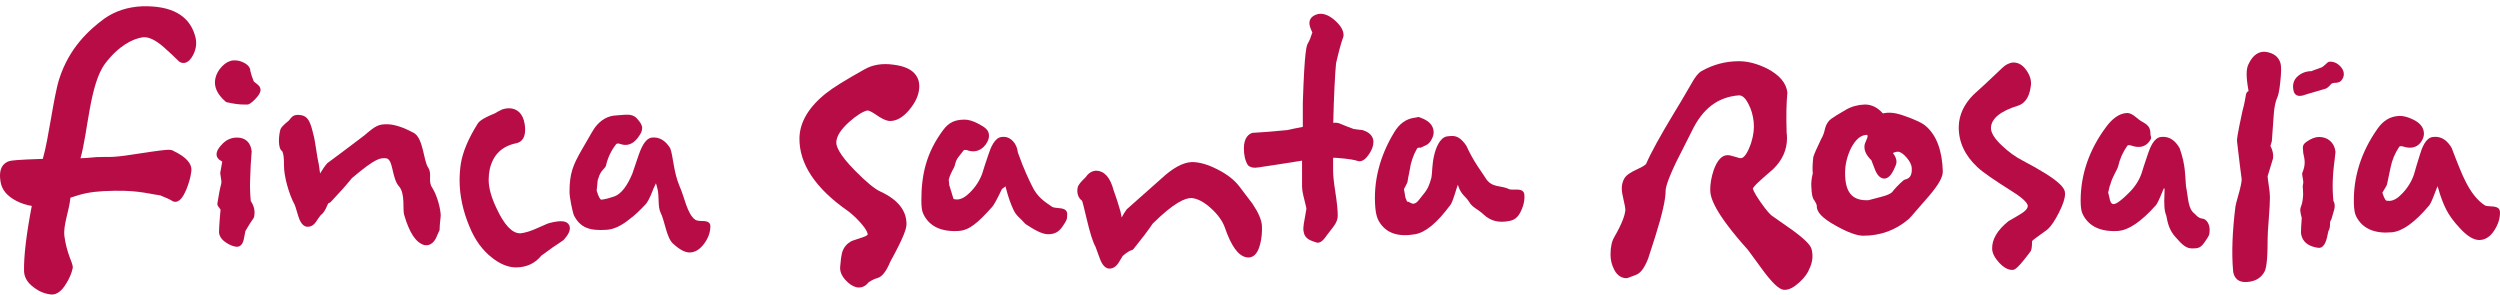 <svg width="365" height="43" viewBox="0 0 365 43" fill="none" xmlns="http://www.w3.org/2000/svg">
<path d="M125.405 41.977C125.265 41.977 125.119 41.956 124.971 41.923C124.418 41.76 123.919 41.41 123.414 40.853C122.863 40.238 122.612 39.604 122.664 38.967C122.749 37.943 122.827 37.338 122.913 37.003C123.109 36.181 123.622 35.543 124.394 35.169L126.161 34.568C126.531 34.438 126.68 34.289 126.684 34.227C126.688 34.151 126.665 33.675 125.62 32.499C124.978 31.784 124.347 31.203 123.743 30.766C119.043 27.487 116.678 23.92 116.719 20.18C116.756 17.847 118.063 15.637 120.6 13.617C121.58 12.829 123.405 11.696 126.179 10.146C127.368 9.454 128.791 9.21 130.44 9.444C133.56 9.814 134.215 11.365 134.215 12.604C134.215 13.708 133.74 14.841 132.805 15.979C131.888 17.098 130.933 17.664 129.957 17.664C129.939 17.664 129.817 17.659 129.799 17.659C129.313 17.606 128.685 17.304 127.826 16.699C127.077 16.181 126.733 16.127 126.619 16.127C125.906 16.31 125.016 16.881 123.958 17.822C122.726 18.936 122.098 19.949 122.098 20.823C122.098 21.323 122.455 22.513 124.839 24.918C126.441 26.546 127.675 27.568 128.507 27.952C131.057 29.119 132.349 30.717 132.349 32.705C132.349 33.301 132.069 34.419 129.99 38.193C129.397 39.62 128.789 40.406 128.109 40.593C127.722 40.695 127.29 40.901 126.82 41.208C126.344 41.836 125.794 41.977 125.405 41.977Z" fill="#B80C47"/>
<path d="M153.002 34.196C152.136 34.196 150.997 33.547 149.731 32.711C148.894 31.77 148.411 31.554 147.983 30.665C147.566 29.801 147.197 28.745 146.886 27.526C146.857 27.4 146.828 27.29 146.801 27.194C146.734 27.333 146.329 27.479 146.242 27.677C145.565 29.133 145.049 29.991 144.888 30.174C142.716 32.598 141.499 33.628 139.929 33.719C137.478 33.867 135.694 33.081 134.821 31.27C134.614 30.872 134.518 30.257 134.518 29.292C134.518 25.471 135.243 22.289 137.707 18.977C138.537 17.848 139.43 17.512 140.63 17.469L140.811 17.464C141.409 17.464 142.076 17.661 142.847 18.074C143.832 18.593 144.391 18.98 144.391 19.821C144.391 20.118 144.305 20.431 144.133 20.747C143.565 21.79 142.508 22.415 141.194 21.924C140.946 21.848 140.736 21.886 140.674 21.972C140.033 22.875 139.654 23.022 139.414 24.102C139.296 24.615 138.776 25.162 138.512 26.261C138.495 26.338 138.618 26.909 138.576 26.976L138.869 27.922C139.151 28.924 139.226 29.057 139.237 29.062C139.331 29.085 139.528 29.124 139.72 29.124C140.294 29.124 140.92 28.793 141.576 28.139C142.41 27.324 143.021 26.392 143.395 25.365C143.573 24.77 143.876 23.834 144.298 22.595C144.642 21.529 145.225 20.088 146.246 19.998C146.338 19.983 146.458 19.978 146.577 19.978C147.546 19.978 148.471 20.93 148.61 22.26C149.498 24.791 150.251 26.291 150.648 27.097C151.433 28.806 152.58 29.489 153.642 30.214C153.659 30.224 153.813 30.319 154.438 30.368C155.05 30.421 155.811 30.483 155.811 31.251C155.811 32.111 155.715 32.187 155.142 33.047C154.53 33.969 153.847 34.196 153.002 34.196Z" fill="#B80C47"/>
<path d="M161.985 39.217C161.115 39.217 160.698 38.083 160.56 37.709C160.371 37.156 160.167 36.594 159.943 36.019C159.573 35.376 159.141 34.026 158.664 31.996C158.253 30.224 158.068 29.572 157.995 29.331C157.387 28.87 157.159 28.136 157.361 27.276C157.514 26.912 157.735 26.618 158.518 25.86C158.908 25.27 159.461 24.923 160.076 24.923C161.284 24.981 162.087 25.932 162.583 27.761C162.904 28.625 163.252 29.706 163.597 30.906L163.759 31.756C163.998 31.305 164.249 30.901 164.505 30.555C165.588 29.6 167.208 28.174 169.469 26.153C171.203 24.53 172.697 23.709 174.026 23.661H174.027C175.122 23.661 176.337 24.011 177.762 24.737C179.162 25.446 180.223 26.277 180.923 27.194L182.849 29.725C183.745 31.059 184.194 32.111 184.243 32.975C184.283 33.891 184.199 34.78 183.992 35.611C183.599 37.248 182.838 37.593 182.268 37.593C182.173 37.593 182.075 37.585 181.974 37.565C180.793 37.348 179.766 35.942 178.843 33.268C178.513 32.299 177.825 31.334 176.797 30.401C175.791 29.485 174.829 28.981 173.943 28.908H173.942C173.043 28.908 171.408 29.562 168.291 32.653C167.58 33.7 166.645 34.934 165.51 36.331C165.419 36.446 165.299 36.523 165.166 36.546C165.017 36.581 164.663 36.73 163.929 37.353C163.746 37.67 163.54 38.002 163.312 38.357C162.858 39.068 162.34 39.217 161.985 39.217Z" fill="#B80C47"/>
<path d="M192.398 35.433C192.359 35.433 192.291 35.423 192.254 35.419C191.73 35.254 191.411 35.135 191.242 35.044C190.575 34.713 190.377 34.19 190.332 33.809C190.27 33.646 190.227 33.181 190.51 31.793L190.734 30.492C190.743 30.492 190.739 30.325 190.437 29.167C190.21 28.308 190.1 27.665 190.1 27.209V23.454L186.563 24.012C183.538 24.487 183.353 24.487 183.294 24.487C182.967 24.487 182.496 24.448 182.182 24.098C181.766 23.392 181.608 22.629 181.608 21.644C181.608 20.031 182.383 19.541 182.846 19.397C184.204 19.326 185.877 19.196 187.967 18.989C188.358 18.888 189.124 18.734 190.212 18.523V15.004C190.464 7.131 190.779 6.608 190.968 6.3C191.175 5.954 191.39 5.426 191.604 4.735C191.577 4.687 191.53 4.577 191.467 4.442C191.265 3.986 191.175 3.66 191.175 3.372C191.175 3.002 191.332 2.339 192.39 2.061C192.554 2.027 192.682 2.013 192.811 2.013C193.533 2.013 194.301 2.401 195.094 3.16C195.813 3.851 196.159 4.5 196.159 5.144C196.159 5.234 196.144 5.326 196.111 5.412C195.826 6.17 195.475 7.457 195.064 9.234C194.902 10.871 194.761 13.818 194.651 17.928C195.169 17.885 195.512 17.966 195.767 18.106C196.206 18.293 196.843 18.543 197.634 18.831C198.016 18.888 198.478 18.951 198.922 18.989C200.261 19.393 200.519 20.17 200.519 20.756C200.519 21.304 200.302 21.889 199.855 22.542C199.395 23.219 198.945 23.545 198.485 23.545C198.444 23.541 198.252 23.517 198.215 23.502C197.89 23.373 197.066 23.185 194.987 23.037H194.632V24.933C194.632 25.615 194.744 26.671 194.964 28.068C195.195 29.547 195.311 30.704 195.311 31.506C195.311 32.01 195.107 32.533 194.685 33.09L193.8 34.237C193.226 35.087 192.826 35.433 192.398 35.433Z" fill="#B80C47"/>
<path d="M219.85 32.339C218.988 32.432 217.749 32.415 216.574 31.287C215.66 30.44 215.009 30.337 214.507 29.498C214.019 28.683 213.374 28.478 212.961 27.297C212.92 27.176 212.882 27.069 212.847 26.976C212.792 27.122 212.732 27.298 212.663 27.503C212.134 29.262 211.925 29.69 211.78 29.889C209.827 32.534 208.121 33.948 206.567 34.206C204.158 34.614 202.378 34.07 201.354 32.361C201.115 31.986 200.883 31.339 200.8 30.378C200.472 26.575 201.406 22.842 203.575 19.282C204.304 18.07 205.277 17.366 206.468 17.196L206.647 17.171C207.243 17.107 206.848 16.956 207.653 17.284C208.677 17.695 209.235 18.329 209.307 19.166C209.332 19.461 209.274 19.782 209.13 20.116C208.657 21.213 208.118 21.18 207.411 21.57C207.158 21.52 206.954 21.581 206.897 21.673C206.337 22.64 205.97 23.698 205.823 24.799C205.749 25.322 205.651 25.5 205.482 26.622C205.471 26.701 205.011 27.538 204.976 27.608L205.189 28.844C205.555 29.812 205.508 29.41 205.519 29.414C205.616 29.427 206.144 29.767 206.337 29.746C206.908 29.685 207.13 29.197 207.727 28.476C208.488 27.575 208.705 26.975 208.991 25.912C209.117 25.301 209.069 23.968 209.382 22.689C209.634 21.592 210.214 20.118 211.223 19.919C211.313 19.895 211.64 19.877 211.757 19.864C212.723 19.76 213.368 20.233 214.085 21.275C215.186 23.699 216.369 25.146 216.834 25.907C217.763 27.524 219.189 27.005 220.308 27.615C220.326 27.622 220.488 27.701 221.113 27.682C221.728 27.669 222.49 27.649 222.556 28.414C222.63 29.27 222.416 30.175 221.921 31.092C221.39 32.075 220.692 32.249 219.85 32.339Z" fill="#B80C47"/>
<path d="M260.562 42.318C260.056 42.318 259.302 42.005 257.539 39.672C256.778 38.649 256.002 37.593 255.209 36.494C250.268 30.982 249.692 28.841 249.692 27.713C249.692 26.834 249.855 25.884 250.18 24.885C250.704 23.397 251.395 22.652 252.237 22.652C252.489 22.652 252.831 22.73 253.353 22.901C253.859 23.075 254.089 23.095 254.164 23.095C254.645 23.095 255.196 22.268 255.673 20.833C256.014 19.767 256.137 18.75 256.039 17.804C255.933 16.81 255.675 15.927 255.271 15.177C254.647 13.919 254.069 13.919 253.878 13.919C250.783 14.164 248.578 15.869 247.013 19.129C246.254 20.656 245.496 22.157 244.737 23.632C243.386 26.45 243.182 27.477 243.182 27.838C243.182 29.1 242.689 31.285 241.671 34.521C241.064 36.435 240.72 37.502 240.642 37.713C240.107 39.111 239.516 39.902 238.832 40.138C238.359 40.301 237.976 40.446 237.68 40.569C237.609 40.599 237.534 40.613 237.458 40.613C236.931 40.613 236.196 40.397 235.674 39.374C235.317 38.682 235.137 37.949 235.137 37.194C235.137 36.075 235.319 35.221 235.697 34.592C236.886 32.533 237.224 31.38 237.295 30.781C237.306 30.68 237.311 30.31 237.084 29.378C236.876 28.519 236.779 27.934 236.779 27.52C236.779 26.964 236.91 26.46 237.166 26.032C237.434 25.581 238.019 25.172 239.062 24.697C240.137 24.213 240.318 23.949 240.327 23.939C241.022 22.326 242.389 19.834 244.474 16.387C245.007 15.537 245.811 14.174 246.901 12.287C247.452 11.288 247.92 10.689 248.37 10.41C250.087 9.426 251.936 8.936 253.88 8.936C255.172 8.936 256.552 9.296 257.987 10.002C259.82 10.957 260.818 12.143 260.958 13.535C260.809 15.038 260.773 16.882 260.846 19.344C260.882 19.537 260.902 19.854 260.902 20.189C260.902 21.87 260.222 23.387 258.879 24.697C258.246 25.23 257.647 25.753 257.051 26.296C256.053 27.175 255.927 27.501 255.913 27.535C255.927 27.535 255.985 28.005 257.006 29.461C257.999 30.886 258.49 31.342 258.691 31.491L261.745 33.633C263.971 35.27 264.387 35.951 264.506 36.446C264.737 37.377 264.623 38.322 264.166 39.244C263.97 39.826 263.486 40.498 262.72 41.209C261.91 41.957 261.205 42.318 260.562 42.318Z" fill="#B80C47"/>
<path d="M272.618 19.662L272.606 19.686C271.706 19.686 270.936 20.319 270.255 21.615C269.68 22.791 269.382 24.021 269.382 25.245C269.382 28.006 270.35 29.235 272.518 29.235L272.787 29.23C272.9 29.21 273.528 29.047 274.634 28.745C275.602 28.51 276.048 28.241 276.253 28.053C276.608 27.564 277.189 26.954 277.896 26.339C277.969 26.277 278.055 26.234 278.146 26.21C278.668 26.085 279.191 25.787 279.118 24.529C279.094 24.073 278.84 23.564 278.369 23.008C277.911 22.475 277.481 22.177 277.126 22.148C276.89 22.148 276.628 22.21 276.367 22.34L276.366 22.345C276.677 22.748 277.058 23.406 276.807 24.064C276.413 25.062 275.906 26.07 275.101 26.07C274.226 26.07 273.809 24.938 273.671 24.563L273.222 23.396C272.487 22.681 272.158 22.003 272.213 21.327C272.212 21.135 272.3 20.838 272.508 20.4C272.65 20.098 272.664 19.992 272.664 19.987C272.664 19.738 272.618 19.662 272.618 19.662ZM272.04 34.415C271.104 34.415 269.79 33.936 268.024 32.951C266.016 31.827 265.185 30.949 265.248 29.998H265.246C265.246 29.998 265.224 29.763 264.891 29.254C264.618 28.942 264.497 28.37 264.455 27.238C264.414 26.699 264.483 26.061 264.665 25.322C264.605 24.717 264.629 23.939 264.739 22.945C264.863 22.499 265.239 21.658 265.887 20.305C266.17 19.825 266.348 19.33 266.45 18.782C266.616 18.154 266.903 17.698 267.323 17.372C267.662 17.112 268.391 16.666 269.492 16.027C270.29 15.561 271.218 15.302 272.243 15.258H272.255C273.278 15.258 274.134 15.696 274.904 16.56C275.73 16.358 276.673 16.45 277.72 16.805C279.578 17.439 280.691 17.962 281.218 18.451C282.744 19.786 283.565 22.01 283.65 25.038C283.65 25.86 283.056 26.92 281.728 28.505C278.918 31.775 278.732 31.928 278.643 32.005C276.77 33.603 274.546 34.415 272.04 34.415Z" fill="#B80C47"/>
<path d="M293.796 39.408C293.168 39.408 292.545 39.067 291.888 38.366C291.238 37.66 290.899 37.013 290.853 36.369C290.803 34.952 291.613 33.585 293.26 32.269C293.773 31.995 294.368 31.645 295.161 31.15C295.57 30.896 296.057 30.497 296.057 30.051C296.057 30.002 296.066 29.355 293.774 27.944C291.104 26.258 289.463 25.12 288.751 24.453C286.868 22.715 285.935 20.703 285.978 18.466C286.022 16.757 286.758 15.182 288.171 13.785C289.063 12.998 290.392 11.763 292.254 9.988C292.757 9.473 293.321 9.181 293.91 9.123H293.928C294.717 9.123 295.316 9.502 295.84 10.241C296.382 11 296.608 11.768 296.507 12.512C296.279 14.5 295.367 15.191 294.645 15.422C292.073 16.214 290.74 17.299 290.678 18.644C290.652 19.363 291.22 20.281 292.321 21.294C293.264 22.187 294.246 22.897 295.245 23.41C301.015 26.445 301.497 27.516 301.497 28.279C301.497 28.966 301.211 29.849 300.594 31.059C299.999 32.221 299.478 32.998 299.002 33.436C298.982 33.464 298.945 33.508 297.303 34.683C296.918 34.952 296.75 35.116 296.682 35.193C296.674 36.171 296.597 36.484 296.459 36.71C294.561 39.226 294.174 39.408 293.796 39.408Z" fill="#B80C47"/>
<path d="M320.081 36.271C319.215 36.271 318.663 35.825 317.59 34.577C316.753 33.636 316.49 32.668 316.276 31.461C315.626 30.113 316.335 26.546 315.829 27.698C315.151 29.393 314.906 29.797 314.746 29.979C312.574 32.403 310.755 33.628 309.186 33.719C306.752 33.867 304.95 33.081 304.077 31.27C303.872 30.872 303.774 30.257 303.774 29.292C303.774 25.471 305.024 21.856 307.486 18.543C308.317 17.415 309.347 16.54 310.546 16.498C311.366 16.475 312.027 17.385 312.764 17.779C313.747 18.297 313.964 18.75 313.964 19.59C313.964 19.887 314.163 20.041 313.991 20.358C313.425 21.4 312.419 21.721 311.11 21.231C310.859 21.155 310.649 21.193 310.59 21.279C309.949 22.182 309.493 23.195 309.252 24.275C309.133 24.788 308.374 25.834 308.11 26.933C308.093 27.011 308.06 27.083 308.019 27.15L307.793 28.099C308.207 29.579 307.94 31.019 310.833 28.14C311.667 27.324 312.277 26.393 312.651 25.365C312.83 24.77 313.133 23.834 313.555 22.595C313.899 21.529 314.481 20.088 315.503 19.998C315.594 19.983 315.715 19.978 315.833 19.978C316.802 19.978 317.611 20.54 318.235 21.654C319.123 24.184 319.007 25.589 319.155 27.192C319.512 28.941 319.412 30.523 320.474 31.249C320.491 31.259 320.931 31.872 321.554 31.92C322.167 31.973 322.608 32.751 322.608 33.52C322.608 34.38 322.496 34.422 321.924 35.282C321.311 36.203 320.926 36.271 320.081 36.271Z" fill="#B80C47"/>
<path d="M327.832 41.179C326.336 41.179 326.076 40.033 326.032 39.538C325.802 36.983 325.918 33.824 326.374 30.147C326.409 29.926 326.503 29.494 326.968 27.881C327.293 26.619 327.29 26.239 327.281 26.147C327.133 25.072 326.905 23.214 326.602 20.597C326.598 20.329 326.598 19.906 327.407 16.171C327.523 15.797 327.686 15.153 327.912 13.804C327.95 13.564 328.097 13.372 328.29 13.286C327.929 11.322 327.919 10.127 328.253 9.431C328.944 7.884 329.89 7.558 330.558 7.558C330.73 7.558 330.907 7.577 331.086 7.621C332.375 7.894 332.827 8.696 332.974 9.325C333.076 9.81 333.063 10.573 332.936 11.826C332.777 13.434 332.599 13.972 332.481 14.241C332.215 14.822 332.049 15.629 331.975 16.636L331.692 20.564C331.648 20.785 331.582 21.015 331.483 21.308C331.818 21.938 331.943 22.552 331.859 23.142L331.072 25.73C331.083 25.941 331.122 26.325 331.233 27.016C331.351 27.789 331.41 28.365 331.41 28.788C331.41 29.479 331.354 30.555 331.24 31.981C331.128 33.349 331.07 34.381 331.07 35.048C331.07 38.395 330.827 39.283 330.59 39.711C330.15 40.488 329.46 40.954 328.531 41.113C328.281 41.156 328.045 41.179 327.832 41.179Z" fill="#B80C47"/>
<path d="M335.759 14.001C335.179 14.001 334.971 13.602 334.909 13.434C334.621 12.474 334.838 11.659 335.506 11.097C336.071 10.626 336.732 10.39 337.469 10.39C337.467 10.371 337.989 10.184 338.919 9.853C338.982 9.833 339.171 9.748 339.782 9.166C339.893 9.055 340.038 8.999 340.186 8.999C340.822 8.999 341.379 9.286 341.842 9.863C342.327 10.487 342.317 11.211 341.819 11.768C341.558 12.056 341.174 12.095 340.865 12.095C340.486 12.095 340.326 12.258 340.23 12.397C339.956 12.71 339.75 12.868 339.543 12.945C338.93 13.127 338.06 13.381 336.889 13.722C336.418 13.904 336.043 14.001 335.759 14.001ZM338.569 36.187C338.546 36.187 338.497 36.187 338.473 36.181C336.516 35.917 336.015 34.837 335.94 33.978C335.938 33.56 335.977 32.869 336.056 31.828C335.587 30.039 335.996 30.575 336.185 29.213C336.382 27.85 336.093 27.401 336.252 26.858C336.269 26.805 336.31 26.623 336.234 26.21C336.146 25.706 336.11 25.409 336.11 25.312C336.65 24.023 336.511 23.38 336.275 22.351C336.275 21.641 335.981 21.246 336.737 20.709C337.42 20.228 338.026 19.997 338.599 19.997C339.85 19.997 340.833 20.81 340.983 22.164C340.874 23.422 340.62 24.765 340.581 26.402C340.55 27.391 340.581 28.375 340.675 29.34C341.164 30.104 340.604 31.065 340.419 31.895C340.398 31.992 340.357 32.083 340.301 32.159C340.03 32.543 340.378 32.984 339.93 33.786C339.724 34.972 339.421 36.187 338.569 36.187Z" fill="#B80C47"/>
<path d="M362.036 35.041C361.17 35.068 360.212 34.491 359.109 33.276C358.249 32.362 357.609 31.493 357.159 30.617C356.722 29.767 356.326 28.721 355.987 27.512C355.954 27.388 355.922 27.279 355.892 27.183C355.83 27.325 355.758 27.495 355.677 27.695C355.042 29.409 354.806 29.82 354.65 30.008C352.539 32.497 350.75 33.777 349.184 33.916C346.741 34.139 344.934 33.407 344.017 31.624C343.802 31.232 343.689 30.62 343.665 29.655C343.572 25.836 344.733 22.184 347.114 18.797C347.916 17.644 348.931 17.017 350.129 16.938L350.31 16.927C350.907 16.909 351.578 17.086 352.36 17.475C353.357 17.963 353.874 18.638 353.895 19.479C353.902 19.776 353.824 20.091 353.66 20.413C353.12 21.472 352.127 21.824 350.801 21.374C350.548 21.305 350.344 21.35 350.282 21.438C349.664 22.359 349.233 23.386 349.019 24.473C348.913 24.99 348.745 25.802 348.506 26.91C348.491 26.987 348.461 27.061 348.421 27.128L347.827 28.136C348.133 29.13 348.366 29.277 348.378 29.282C348.473 29.302 348.669 29.334 348.863 29.329C349.437 29.311 350.053 28.961 350.693 28.288C351.507 27.447 352.094 26.498 352.444 25.459C352.608 24.859 352.887 23.914 353.279 22.662C353.596 21.587 354.143 20.128 355.163 20.007C355.254 19.99 355.375 19.981 355.492 19.977C356.462 19.948 357.283 20.485 357.934 21.579C358.884 24.081 359.519 25.627 359.936 26.422C360.764 28.106 361.726 29.301 362.805 29.994C362.823 30.003 362.979 30.094 363.604 30.123C364.218 30.158 364.98 30.196 364.999 30.964C365.02 31.824 364.751 32.711 364.201 33.587C363.611 34.527 362.881 35.015 362.036 35.041Z" fill="#B80C47"/>
<path d="M7.57 43C7.535 43 7.5 42.997 7.465 42.995C6.548 42.898 5.72 42.56 4.98 41.991C3.802 41.171 3.528 40.229 3.51 39.585C3.467 37.388 3.848 34.186 4.64 30.063C3.859 29.948 3.089 29.696 2.345 29.307C1.056 28.622 0.306 27.74 0.11 26.686C-0.308 24.542 0.544 23.783 1.332 23.526C1.642 23.432 2.479 23.312 6.25 23.197C7.111 20.259 7.81 14.158 8.644 11.539C10.103 6.961 13.022 4.348 15.246 2.707C16.82 1.605 18.683 1.006 20.792 0.916C24.983 0.82 27.554 2.192 28.446 5.106C28.77 6.107 28.688 7.084 28.201 8.014C27.528 9.302 26.799 9.316 26.304 9.079C26.242 9.051 26.183 9.01 26.132 8.962C25.407 8.251 24.668 7.559 23.913 6.888C22.697 5.824 21.664 5.338 20.849 5.445C19.404 5.643 17.327 6.676 15.371 9.252C13.081 12.267 12.856 19.27 11.749 23.103C13.085 23.062 13.014 23.006 14.068 22.938C15.877 22.854 16.105 23.074 19.291 22.57C23.331 21.942 24.247 21.868 24.584 21.868C24.947 21.868 25.206 21.931 25.405 22.074C27.25 22.963 28.098 23.968 27.925 25.069C27.832 25.855 27.581 26.754 27.184 27.722C26.806 28.588 26.204 29.706 25.323 29.421C25.275 29.406 25.229 29.385 25.184 29.357C24.83 29.128 24.227 28.847 23.39 28.522C21.203 28.219 19.888 27.661 15.051 27.908C13.229 28.028 12.222 28.206 10.285 28.859C10.079 30.876 9.186 32.92 9.409 34.52C9.555 35.564 9.811 36.583 10.171 37.548C10.651 38.752 10.671 38.979 10.601 39.202C10.459 39.887 10.139 40.645 9.659 41.408C9.038 42.459 8.335 43 7.57 43Z" fill="#B80C47"/>
<path d="M34.593 36.027C34.546 36.027 34.504 36.024 34.475 36.02C34.022 35.969 33.514 35.763 32.982 35.404C32.373 34.999 32.035 34.507 31.977 33.949C31.974 33.539 32.013 32.857 32.093 31.841C32.138 31.286 32.168 30.888 32.202 30.604C32.132 30.499 32.016 30.339 31.852 30.12C31.759 29.994 31.718 29.831 31.744 29.671C31.946 28.365 32.125 27.45 32.292 26.87C32.323 26.771 32.359 26.559 32.279 26.137C32.188 25.601 32.15 25.312 32.15 25.265C32.293 24.463 32.392 23.913 32.45 23.588C32.41 23.565 32.364 23.541 32.314 23.514C31.853 23.268 31.62 22.94 31.62 22.539C31.62 22.064 31.907 21.56 32.526 20.952C33.109 20.376 33.807 20.084 34.599 20.084C35.834 20.084 36.596 20.796 36.746 22.087C36.63 23.437 36.552 24.83 36.514 26.358C36.478 27.262 36.511 28.266 36.614 29.355C37.117 30.089 37.276 30.871 37.091 31.678C37.073 31.759 37.039 31.833 36.99 31.895C36.7 32.286 36.311 32.897 35.834 33.718C35.759 34.115 35.675 34.529 35.585 34.964C35.387 35.897 34.868 36.027 34.593 36.027Z" fill="#B80C47"/>
<path d="M35.619 15.264C34.933 15.264 34.112 15.155 33.124 14.928C33.048 14.913 32.978 14.874 32.918 14.821C31.692 13.752 31.194 12.624 31.438 11.467C31.581 10.81 31.909 10.214 32.414 9.697C32.926 9.172 33.462 8.88 34.006 8.824C34.575 8.773 35.115 8.89 35.626 9.163C35.857 9.287 36.557 9.666 36.557 10.392C36.656 10.818 36.822 11.352 37.042 11.865C37.04 11.867 37.101 11.954 37.365 12.145C37.697 12.381 38.037 12.684 38.037 13.118C38.037 13.513 37.802 13.915 37.226 14.507C36.676 15.07 36.271 15.336 35.923 15.256C35.824 15.262 35.724 15.264 35.619 15.264Z" fill="#B80C47"/>
<path d="M44.832 33.104C44.032 33.051 43.682 31.961 43.566 31.605C43.166 30.262 43.067 29.992 43.044 29.938C42.141 28.285 41.445 25.653 41.462 24.14C41.483 22.322 41.184 22.059 41.181 22.057C40.525 21.623 40.691 19.721 40.955 18.855C41.095 18.575 41.305 18.31 42.192 17.581C42.251 17.487 42.406 17.306 42.586 17.114C42.873 16.81 43.3 16.71 43.897 16.804C44.926 16.926 45.322 17.761 45.729 19.549C46.021 20.454 46.257 22.835 46.553 24.055L46.732 25.327C47.075 24.742 47.427 24.239 47.789 23.823C49.31 22.699 51.077 21.381 53.173 19.785C54.891 18.315 55.273 18.1 56.725 18.148C57.756 18.216 58.949 18.622 60.387 19.386C61.815 20.149 61.818 23.437 62.505 24.456C63.142 25.406 62.423 26.455 63.119 27.428C63.894 28.668 64.343 30.637 64.345 31.48L64.204 32.952C64.189 33.995 64.171 33.465 63.871 34.269C63.319 35.813 62.433 35.87 61.957 35.78C60.727 35.443 59.77 33.999 59.006 31.359C58.764 30.585 59.185 28.291 58.274 27.233C57.176 26.033 57.444 23.257 56.384 23.11C55.521 23.055 54.958 22.985 51.395 25.99C50.578 27.003 49.509 28.202 48.285 29.488C48.209 29.57 48.113 29.62 48.009 29.636C47.792 29.668 47.613 30.849 46.812 31.43C46.584 31.721 46.362 32.035 46.149 32.363C45.724 33.018 45.198 33.129 44.832 33.104Z" fill="#B80C47"/>
<path d="M75.324 39.04C75.269 39.04 75.212 39.037 75.153 39.037C74.067 38.988 72.942 38.505 71.803 37.6C70.436 36.536 69.346 35.034 68.564 33.134C67.592 30.837 67.1 28.54 67.1 26.311C67.1 25.525 67.161 24.705 67.283 23.878C67.572 22.148 68.395 20.199 69.732 18.068C69.914 17.758 70.367 17.32 72.274 16.538C72.494 16.395 72.861 16.199 73.311 15.977C73.698 15.855 74 15.804 74.278 15.804C75.538 15.804 76.362 16.62 76.601 18.098C76.929 20.218 76.018 20.76 75.445 20.895C73.292 21.326 72.009 22.563 71.506 24.679C71.4 25.207 71.344 25.741 71.344 26.248C71.344 27.416 71.722 28.799 72.468 30.358C73.599 32.821 74.76 34.063 75.925 34.063C75.96 34.063 75.993 34.06 76.026 34.06C76.699 33.984 77.516 33.73 78.437 33.31C79.756 32.703 80.112 32.584 80.274 32.548C81.92 32.133 82.768 32.232 83.106 32.879C83.113 32.895 83.121 32.912 83.128 32.93C83.41 33.631 82.845 34.405 82.321 35C82.289 35.036 82.253 35.069 82.214 35.095C81.263 35.706 80.196 36.455 79.042 37.316C78.116 38.458 76.867 39.04 75.324 39.04Z" fill="#B80C47"/>
<path d="M100.677 36.861C100.002 36.861 99.221 36.446 98.292 35.593C97.309 34.762 97.089 32.324 96.426 30.995C96.015 30.155 96.287 28.662 95.966 27.451C95.889 27.15 95.824 26.923 95.77 26.755C95.679 26.934 95.56 27.183 95.411 27.532C94.8 29.139 94.45 29.623 94.242 29.848C93.403 30.749 92.645 31.451 91.986 31.938C90.747 32.959 89.579 33.506 88.538 33.553C86.032 33.713 84.741 33.235 83.812 31.482C83.603 31.031 83.149 28.864 83.149 28.006C83.149 25.289 83.677 24.074 84.905 21.925C86.398 19.296 86.757 18.747 86.903 18.561C87.736 17.475 88.774 16.899 89.978 16.849C91.165 16.8 92.228 16.483 92.956 17.264C93.517 17.865 93.757 18.287 93.757 18.677C93.757 18.949 93.673 19.24 93.506 19.541C93.107 20.2 92.236 21.555 90.629 21.043C90.1 20.84 89.97 21.023 89.909 21.112C89.203 22.029 88.723 23.06 88.467 24.197C88.388 24.57 87.664 24.85 87.345 26.087C87.329 26.151 87.304 26.209 87.27 26.261L87.113 27.837C87.413 28.88 87.671 29.104 87.746 29.149C87.728 29.134 88.128 29.22 89.731 28.665C90.682 28.302 91.561 27.183 92.325 25.347L93.257 22.597C93.816 21.002 94.41 20.208 95.128 20.091C96.258 19.958 97.16 20.514 97.858 21.655C98.295 22.842 98.331 25.07 99.192 27.128C99.967 28.829 100.311 31.264 101.527 32.092C101.645 32.165 101.919 32.265 102.45 32.265C102.86 32.265 103.715 32.265 103.715 33.008C103.715 33.9 103.408 34.762 102.802 35.58C102.174 36.428 101.459 36.861 100.677 36.861Z" fill="#B80C47"/>
</svg>
